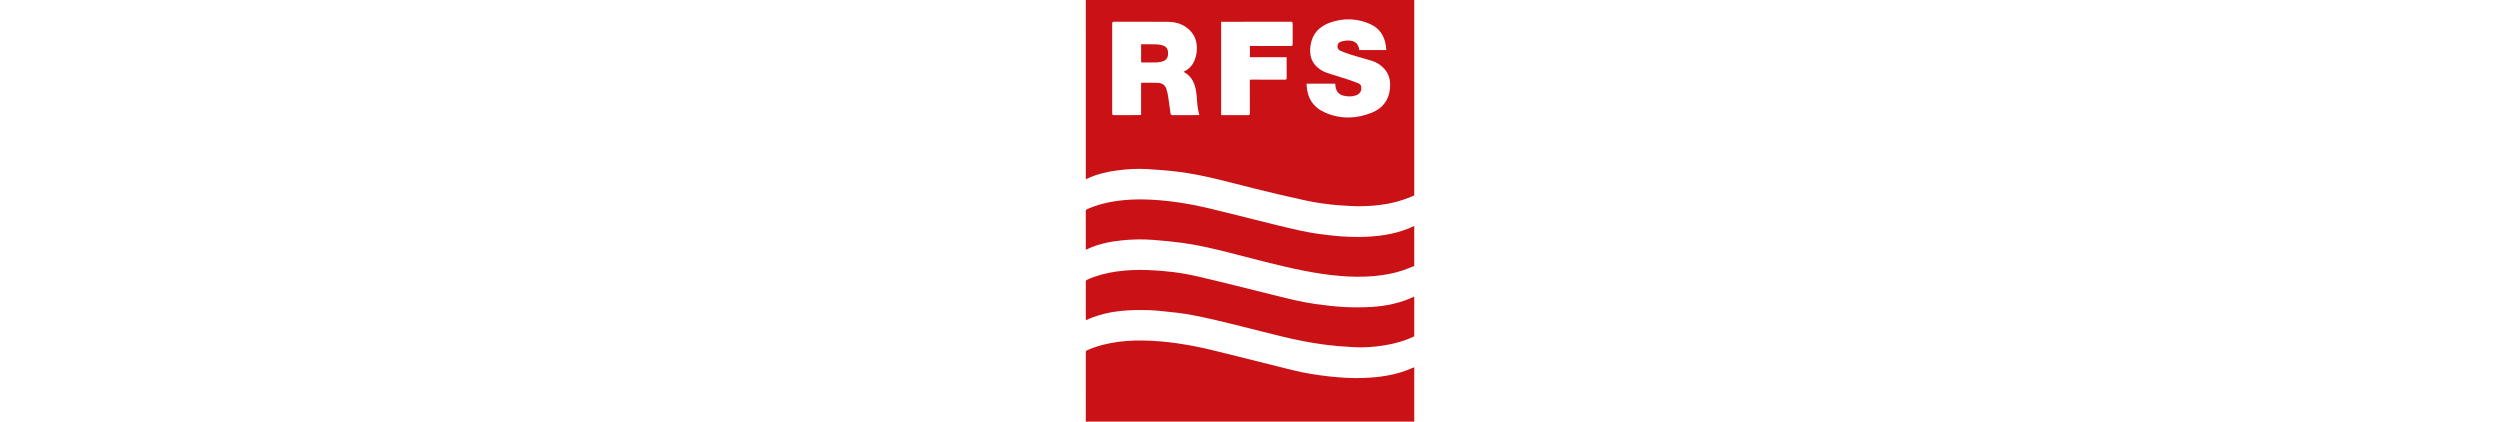 <svg xmlns="http://www.w3.org/2000/svg" xmlns:xlink="http://www.w3.org/1999/xlink" id="Calque_1" viewBox="0 0 373.55 479.42" class="mw-100" srcset="" height="63"><defs><clipPath id="clippath"><rect width="373.55" height="479.42" style="fill:none;"></rect></clipPath></defs><g style="clip-path:url(#clippath);" class=""><path d="m0,479.42c.04-.8.08-1.6.08-2.4.01-25.36.02-50.71-.02-76.07,0-1.45.4-2.17,1.73-2.76,11.22-4.99,22.98-7.84,35.09-9.46,12.55-1.68,25.14-1.86,37.73-1.24,26.23,1.27,51.88,6.18,77.3,12.59,27.6,6.96,55.21,13.89,82.84,20.67,14.08,3.46,28.37,5.79,42.78,7.34,12.49,1.35,25,2.11,37.55,1.7,19.05-.64,37.73-3.24,55.41-10.98,1.01-.43,2.04-.81,3.06-1.22v61.82H0Z" style="fill:#c91116;"></path><path d="m373.54,382.42c-10.84,5.2-22.27,8.4-34.1,10.27-11.5,1.83-23.11,2.72-34.73,2.05-11.46-.66-22.94-1.53-34.31-3.05-32.11-4.24-63.21-13.18-94.56-20.94-17.54-4.35-35.11-8.66-52.83-12.14-12.57-2.46-25.37-3.77-38.13-5.07-8.36-.86-16.86-1.12-25.28-1.03-17.28.18-34.4,1.98-50.81,8-2.86,1.05-5.65,2.31-8.63,3.54-.02-.61-.07-1.12-.07-1.64,0-13.94.02-27.88-.04-41.83,0-1.38.43-2.03,1.68-2.59,10.51-4.74,21.53-7.54,32.89-9.2,12.1-1.76,24.24-2.17,36.42-1.71,18.85.71,37.57,2.89,55.92,7.17,28.25,6.57,56.35,13.74,84.51,20.7,16.43,4.05,32.82,8.35,49.58,10.72,10.82,1.53,21.72,2.8,32.63,3.4,10.23.56,20.56.55,30.8-.05,16.98-.97,33.51-4.4,49.06-11.77v45.17Z" style="fill:#c91116;"></path><path d="m373.54,302.46c-4.19,1.62-8.38,3.36-12.64,4.83-10.75,3.68-21.86,5.63-33.15,6.64-12.66,1.12-25.3.91-37.93-.12-14.82-1.21-29.48-3.51-44.06-6.43-28.64-5.74-56.76-13.62-85.06-20.74-16.54-4.15-33.14-8.05-50.01-10.37-11.46-1.57-22.96-2.64-34.47-3.53-11.41-.88-22.87-.64-34.27.48-14.16,1.39-28.02,4.18-41,10.4-.21.11-.43.14-.78.25-.04-.67-.08-1.19-.08-1.72,0-13.95.02-27.89-.04-41.83,0-1.3.39-1.94,1.57-2.47,10.91-4.91,22.36-7.77,34.16-9.39,10.16-1.38,20.35-1.87,30.56-1.68,12.24.23,24.4,1.37,36.55,3.02,26.19,3.58,51.63,10.64,77.23,16.97,21.71,5.36,43.35,10.99,65.17,15.75,12.09,2.65,24.45,4.18,36.76,5.49,9.83,1.05,19.77,1.48,29.66,1.39,19.16-.16,38.03-2.57,56-9.82,1.98-.81,3.89-1.78,5.83-2.67v45.53Z" style="fill:#c91116;" class=""></path><path d="m62.97,70.87v-20.52h2.78c5.26.02,10.53-.08,15.78.13,2.2.09,4.47.64,6.58,1.38,3.8,1.3,5.45,4.25,5.55,8.23.09,4.08-1.05,7.59-5.03,9.21-2.31.95-4.93,1.51-7.44,1.62-5.8.22-11.62.07-17.42.06-.22,0-.47-.06-.81-.11" style="fill:#c91116;"></path><path d="m186.69,52.26h2.44c14.64,0,29.26-.02,43.89.04,1.69.01,2.31-.34,2.27-2.2-.11-7.71-.09-15.42,0-23.12.02-1.79-.48-2.26-2.24-2.26-25.71.06-51.41.04-77.11.04h-1.98v106.13h1.94c9.48,0,18.96-.05,28.45.04,1.75.01,2.27-.47,2.26-2.26-.07-11.9-.04-23.8-.04-35.71v-2.3c1.01-.05,1.79-.12,2.58-.12,12.42,0,24.86-.02,37.26.04,1.63.01,2.09-.47,2.06-2.09-.07-7.16-.02-14.31-.04-21.47,0-.59-.08-1.18-.13-1.98h-41.63v-12.76Zm155.08,4.71c-.16-1.66-.28-3.07-.46-4.46-1.49-11.66-7.23-20.43-17.96-25.2-14.64-6.51-29.79-6.98-44.9-1.86-13.3,4.51-21.58,13.63-23.06,28.15-.82,8.06.67,15.51,6.52,21.52,3.54,3.62,7.84,6.17,12.56,7.79,7.11,2.44,14.35,4.46,21.51,6.78,4.57,1.49,9.16,3,13.6,4.87,3.27,1.37,4.13,3.51,3.7,7.02-.45,3.54-2.66,5.61-5.77,6.77-4.62,1.73-9.36,1.57-14.09.52-5.39-1.22-8.47-4.63-9.35-10.09-.19-1.21-.26-2.42-.41-3.67h-32.51c0,.69-.02,1.24.01,1.78.68,14.72,7.65,25.35,21.03,31.16,17.48,7.6,35.29,7.2,52.83.21,12.07-4.81,19.47-13.8,20.86-27.14.98-9.41-.87-17.93-8.08-24.63-3.53-3.27-7.57-5.79-12.07-7.23-7.73-2.47-15.63-4.42-23.38-6.79-4.36-1.34-8.67-2.92-12.84-4.76-2.19-.96-3.64-3-3.27-5.69.34-2.61,2.1-4.28,4.47-4.84,2.75-.67,5.66-1.19,8.47-1.09,7.29.29,10.92,3.77,11.88,10.88h30.7Zm-230.57,24.66c7.56-3.41,11.76-9.35,13.86-16.96.59-2.06.97-4.22,1.16-6.35.76-8.52-1.03-16.34-6.88-22.81-6.93-7.66-15.99-10.59-25.89-10.69-20.39-.21-40.78-.05-61.16-.09-1.63-.01-2.21.36-2.21,2.13.06,33.99.05,67.99.01,101.98,0,1.64.47,2.09,2.07,2.07,9.57-.07,19.11-.04,28.65-.05.64,0,1.28-.08,2.13-.14v-36.58c6.71,0,13.21-.23,19.68.09,4.35.22,7.68,2.73,9.11,6.96,1.08,3.17,1.65,6.54,2.19,9.86.94,5.95,1.7,11.92,2.5,17.9.2,1.51.93,1.97,2.44,1.96,9.56-.07,19.11-.04,28.65-.04.6-.01,1.17-.06,1.6-.07-.68-3.29-1.55-6.37-1.92-9.51-.67-5.49-.77-11.07-1.56-16.55-1.42-9.68-4.92-18.2-14.44-23.11M0,0h373.55v222.13c-1.29.55-2.58,1.12-3.85,1.68-18.33,7.81-37.6,10.48-57.3,10.66-7.38.07-14.78-.42-22.16-.9-13.92-.93-27.73-2.88-41.34-5.85-19.02-4.13-37.99-8.61-56.87-13.3-28.82-7.15-57.36-15.46-86.88-19.12-11.89-1.48-23.85-2.42-35.8-3.08-11.54-.63-23.1.08-34.58,1.68-11.43,1.59-22.55,4.26-33.06,9.2-.49.22-.98.4-1.62.64v-2.41C.09,135.08.09,68.84.08,2.58.08,1.73.04.86,0,0" style="fill:#c91116;" class=""></path></g></svg>
